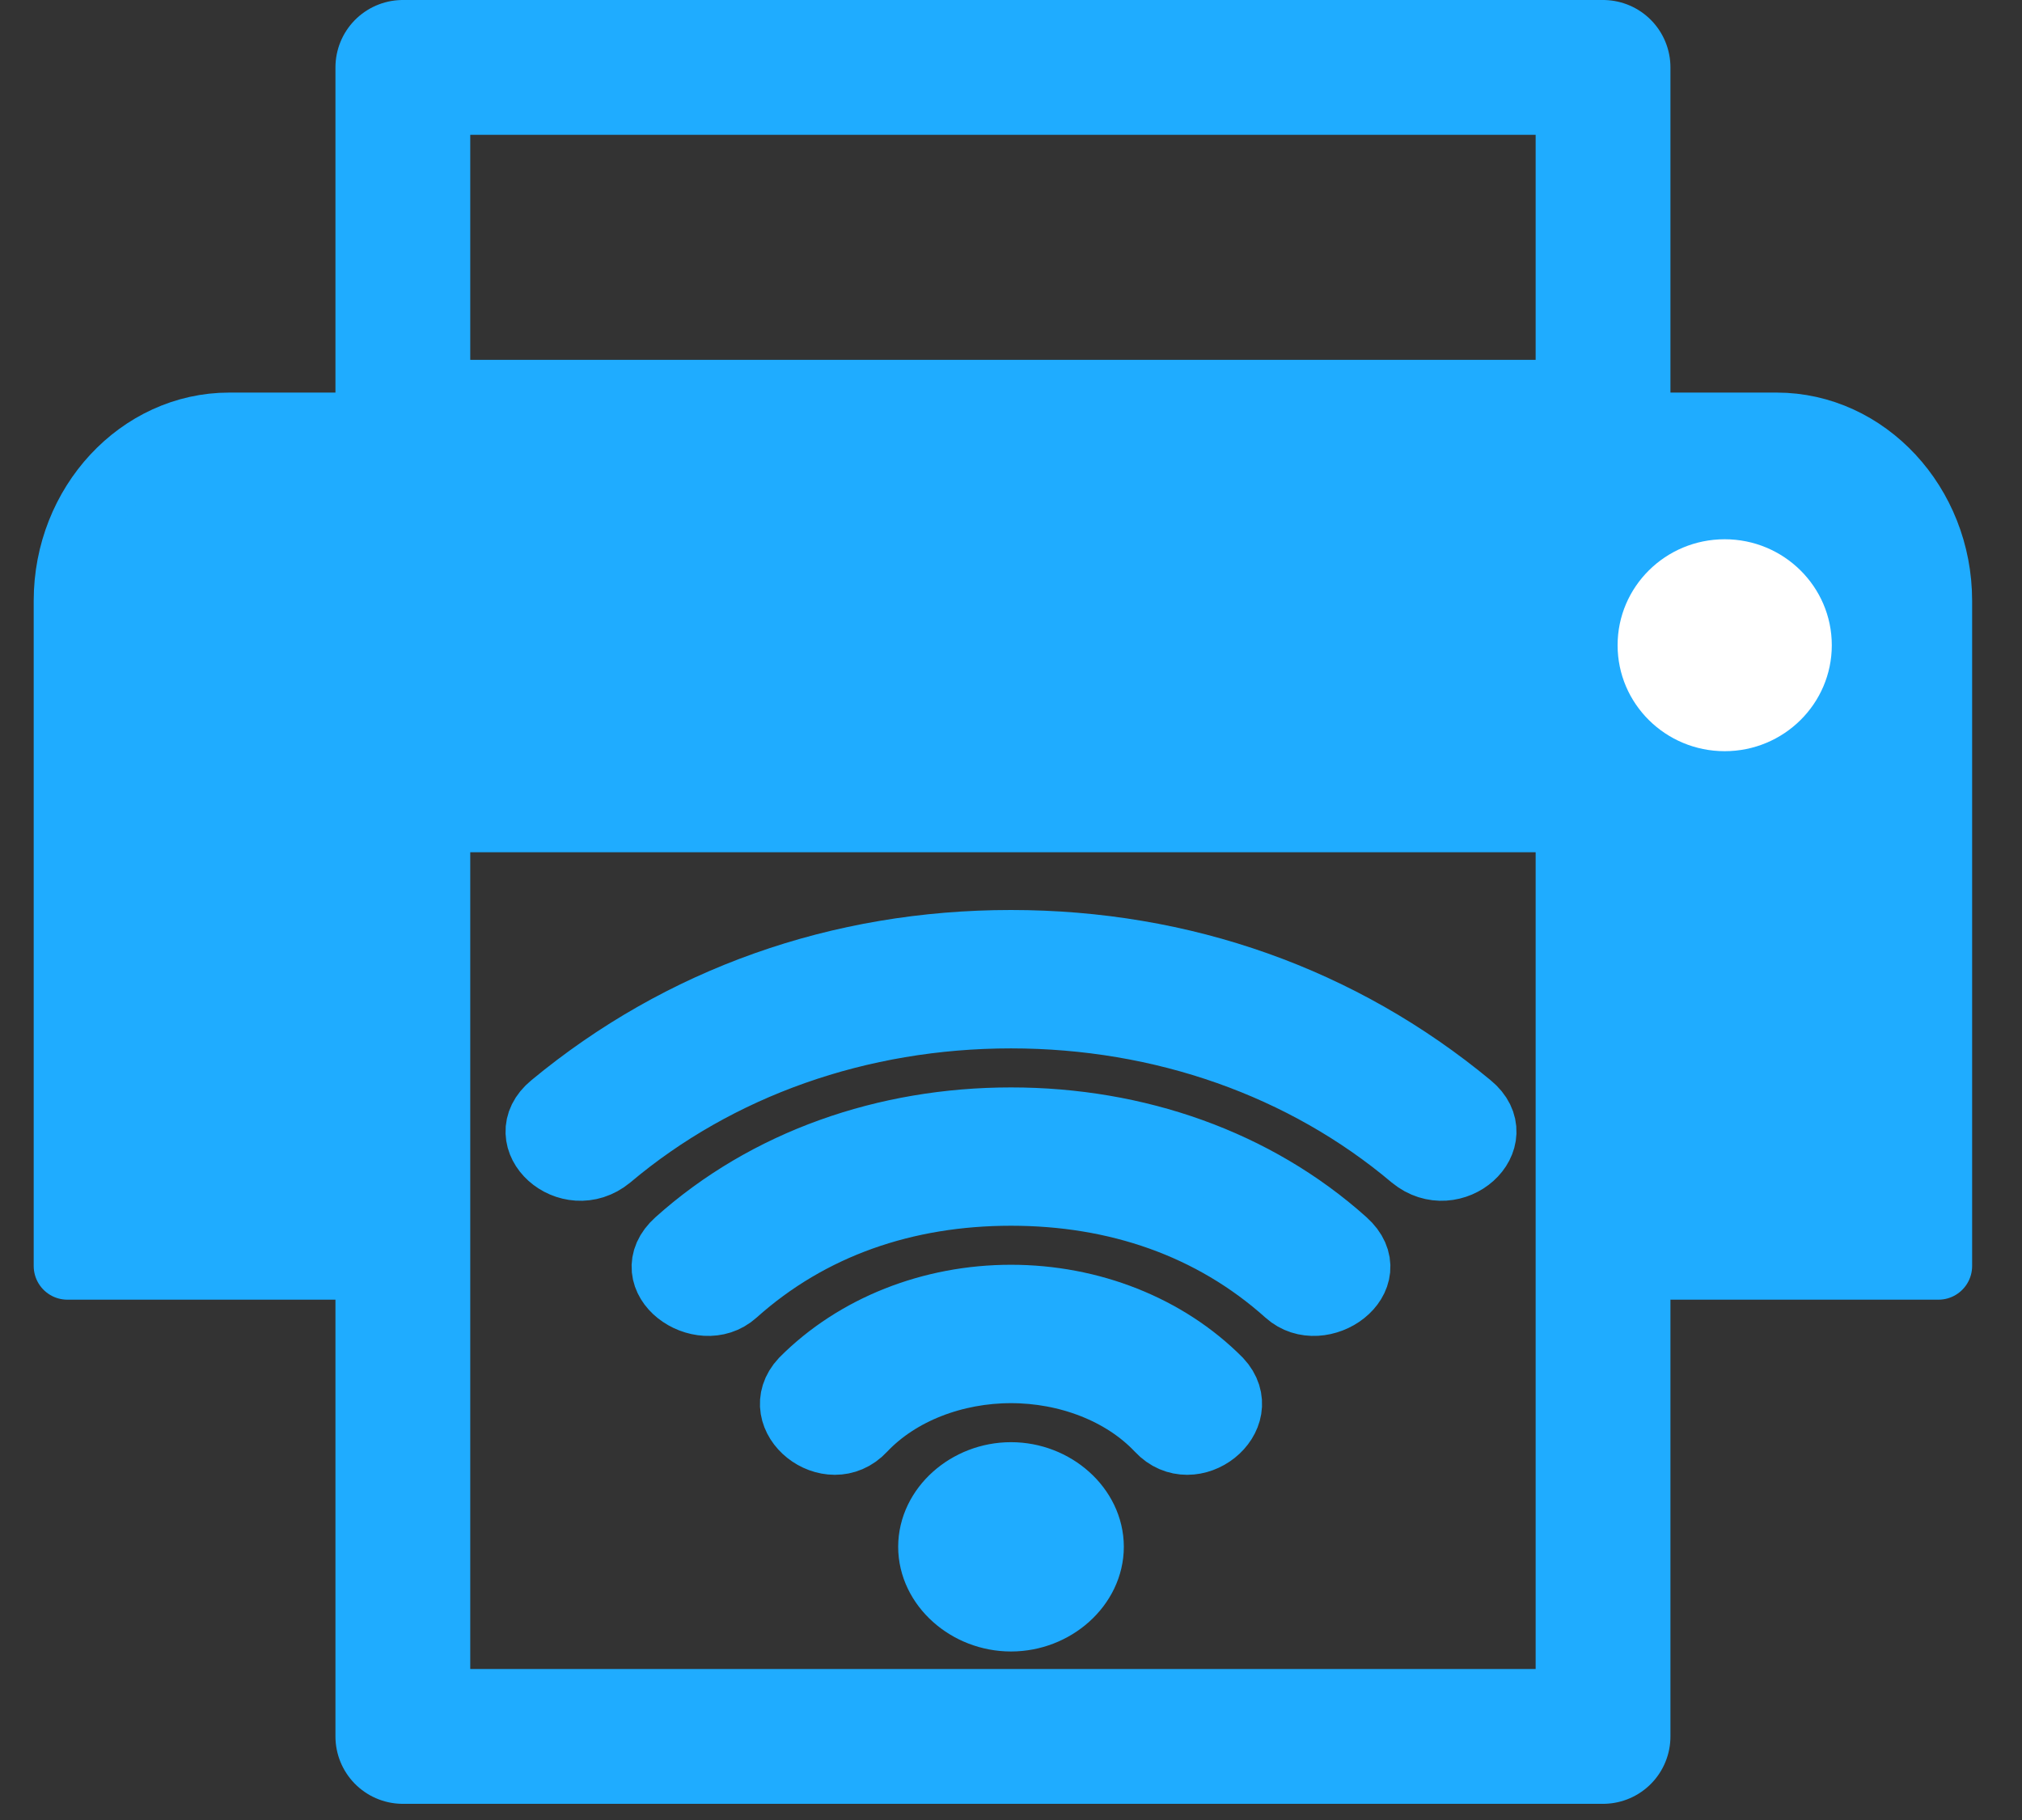 <svg width="30" height="27" viewBox="0 0 30 27" fill="none" xmlns="http://www.w3.org/2000/svg">
<rect x="0" y="0" width="30" height="27" fill="#333333" stroke="none"/>
<path d="M26.359 6.339H3.401C2.083 6.339 1 7.503 1 8.927V18.558H5.997V11.676H23.763V18.558H28.76V8.927C28.76 7.503 27.677 6.339 26.359 6.339Z" fill="#1FACFF"/>
<path d="M23.784 1H5.977V6.338H23.784V1Z" stroke="#1FACFF" stroke-width="2" stroke-linecap="round" stroke-linejoin="round"/>
<path d="M23.784 11.643H5.977V25.76H23.784V11.643Z" stroke="#1FACFF" stroke-width="2" stroke-linecap="round" stroke-linejoin="round"/>
<path d="M5.997 18.781H1V8.912C1 7.489 2.083 6.324 3.401 6.324H26.359C27.677 6.324 28.76 7.489 28.76 8.912V18.781H23.763" stroke="#1FACFF" stroke-linecap="round" stroke-linejoin="round"/>
<path d="M25.589 11.144C26.466 11.144 27.178 10.44 27.178 9.572C27.178 8.704 26.466 8 25.589 8C24.711 8 24 8.704 24 9.572C24 10.44 24.711 11.144 25.589 11.144Z" fill="white"/>
<path d="M15 20.316C14.168 20.316 13.337 20.623 12.799 21.193C12.31 21.719 11.429 21.017 11.918 20.491C12.701 19.702 13.826 19.263 15 19.263C16.174 19.263 17.299 19.702 18.082 20.491C18.571 21.017 17.69 21.719 17.201 21.193C16.663 20.623 15.832 20.316 15 20.316ZM15 24C14.364 24 13.826 23.517 13.826 22.947C13.826 22.377 14.364 21.895 15 21.895C15.636 21.895 16.174 22.377 16.174 22.947C16.174 23.517 15.636 24 15 24ZM15 17.684C13.435 17.684 12.016 18.167 10.891 19.175C10.402 19.614 9.472 18.956 10.059 18.43C11.38 17.246 13.141 16.632 15 16.632C16.859 16.632 18.62 17.246 19.941 18.43C20.528 18.956 19.598 19.614 19.109 19.175C17.984 18.167 16.565 17.684 15 17.684ZM15 15.053C12.75 15.053 10.646 15.798 9.032 17.158C8.445 17.64 7.614 16.895 8.201 16.412C10.108 14.833 12.456 14 15 14C17.544 14 19.892 14.833 21.799 16.412C22.387 16.895 21.555 17.64 20.968 17.158C19.354 15.798 17.25 15.053 15 15.053Z" fill="#1FACFF" stroke="#1FACFF"/>
</svg>
